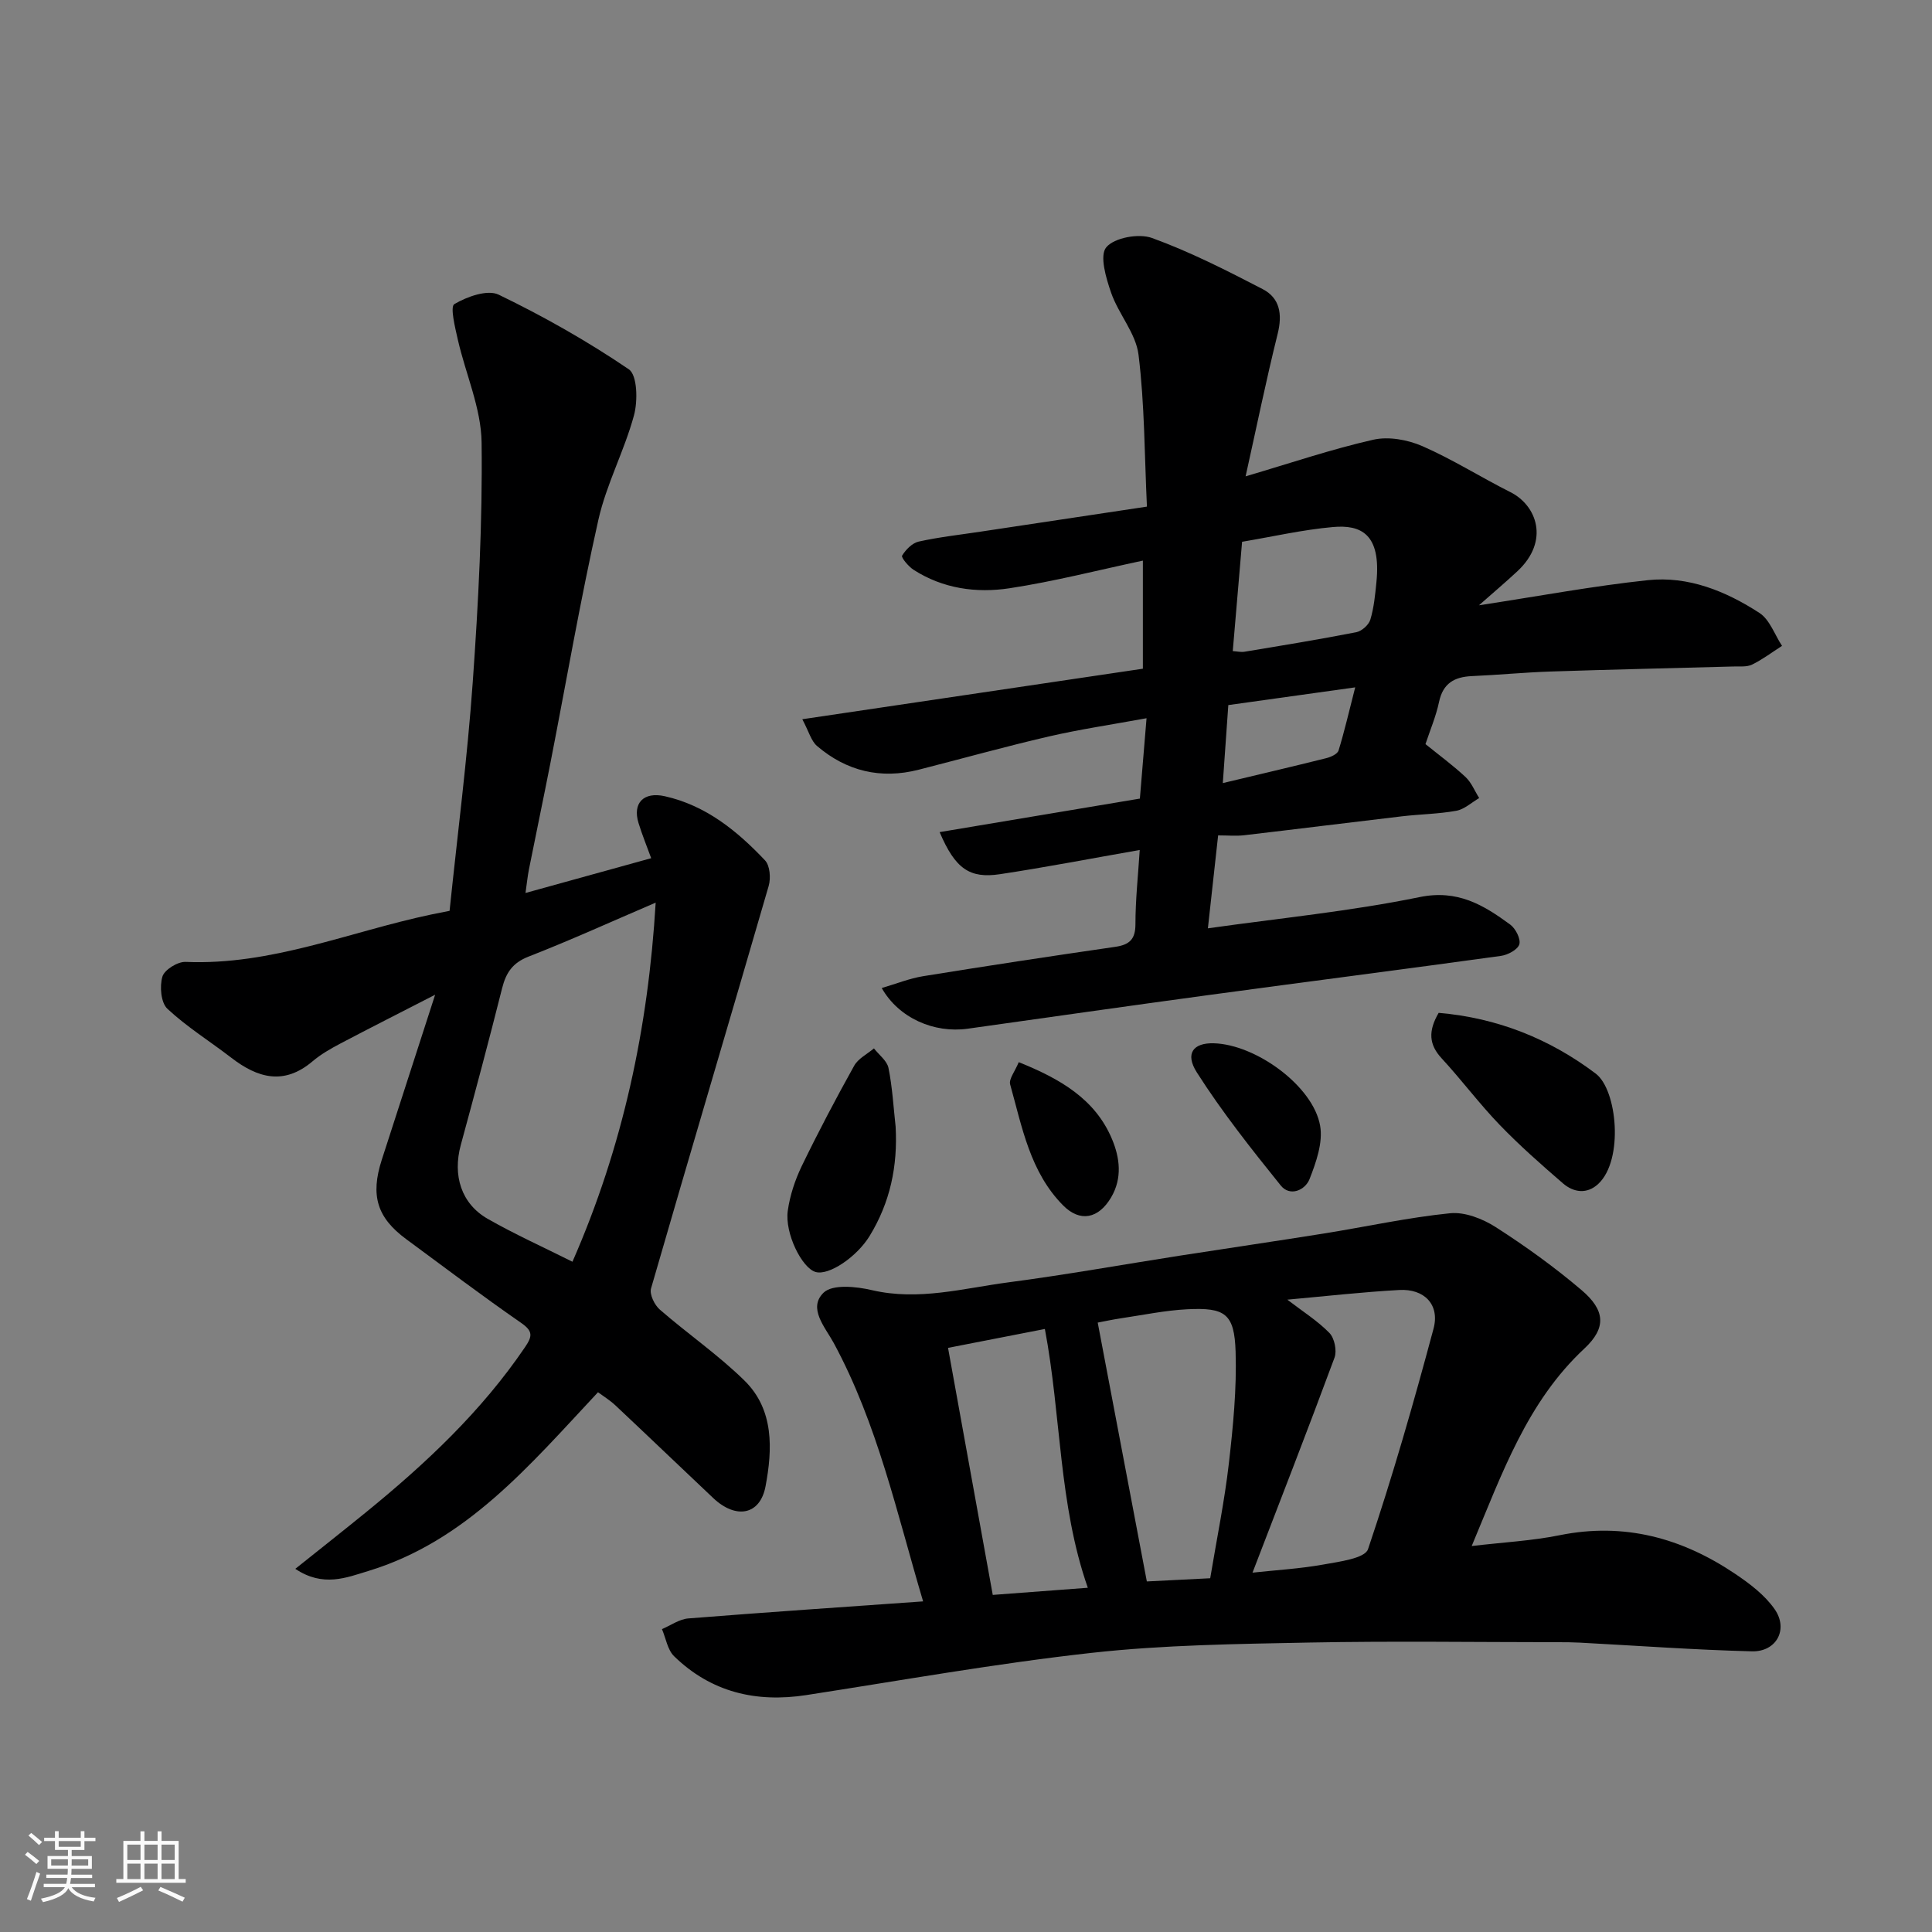 <svg enable-background="new 0 0 400 400" viewBox="0 0 400 400" xmlns="http://www.w3.org/2000/svg"><rect x="0" y="0" width="400" height="400" fill="#808080" stroke="none"/><path d="m5.17 384 .55-.58c.85.61 1.65 1.24 2.4 1.87l-.59.64c-.83-.73-1.62-1.38-2.36-1.93m1.22 9.53-.82-.34c.71-1.76 1.37-3.64 1.98-5.63.24.13.5.25.76.36-.6 1.67-1.24 3.54-1.92 5.61m-.5-13.5.57-.54c.56.44 1.31 1.06 2.26 1.87l-.64.64c-.68-.66-1.41-1.32-2.19-1.97m3.25.46h2.24v-1.36h.77v1.36h4.57v-1.36h.76v1.36h2.28v.69h-2.28v1.84h-2.64v1.26h4.18v2.64h-4.21c0 .45-.02.86-.05 1.21h4.32v.69h-4.38c-.04.34-.1.75-.19 1.22h5.15v.69h-4.82c.87 1.19 2.51 1.92 4.93 2.19-.17.31-.3.57-.37.76-2.77-.49-4.52-1.41-5.26-2.76-.56 1.26-2.3 2.23-5.24 2.9-.12-.24-.26-.48-.43-.72 2.73-.55 4.38-1.34 4.96-2.38h-4.38v-.69h4.65c.1-.38.17-.79.21-1.22h-4.32v-.69h4.4c.03-.34.05-.75.05-1.21h-4.2v-2.64h4.23v-1.26h-2.69v-1.84h-2.24zm1.46 4.46v1.29h3.45c.01-.4.02-.57.01-.53v-.32-.45h-3.46zm1.55-2.59h4.57v-1.19h-4.57zm6.11 2.59h-3.42v.77c-.01.19-.01.37-.02.53h3.44z" fill="#fafafa"/><path d="m32.63 379.16h.82v1.98h3.54v7.89h1.46v.78h-14.37v-.78h1.46v-7.89h3.54v-1.98h.82v1.98h2.73zm-3.49 11.48.5.73c-1.61.82-3.28 1.63-5 2.41-.13-.27-.28-.55-.44-.82 1.75-.72 3.4-1.49 4.94-2.32m-2.78-5.55h2.73v-3.18h-2.73zm0 3.95h2.73v-3.2h-2.73zm3.54-3.95h2.73v-3.18h-2.73zm0 3.95h2.73v-3.2h-2.73zm7.89 4.68c-1.84-.92-3.51-1.7-5.02-2.32l.45-.73c1.89.8 3.57 1.55 5.04 2.23zm-1.62-11.81h-2.73v3.18h2.73zm-2.73 7.13h2.73v-3.2h-2.73z" fill="#fafafa"/><g fill="#000001"><path d="m236 165.34c.42-5.03.86-10.38 1.38-16.64-7.31 1.34-13.84 2.3-20.24 3.78-9.02 2.09-17.95 4.59-26.93 6.88-7.86 2.01-14.94.31-21.05-4.91-1.22-1.04-1.69-2.98-3.05-5.54 23.96-3.55 47.02-6.97 70.51-10.46 0-7.01 0-14.41 0-22.38-9.2 1.95-18.33 4.31-27.6 5.72-6.87 1.05-13.8.09-19.89-3.83-1.05-.68-2.59-2.54-2.36-2.92.76-1.24 2.09-2.61 3.43-2.91 4.29-.95 8.69-1.43 13.04-2.09 11.12-1.68 22.24-3.35 34.22-5.15-.51-10.72-.47-21.16-1.74-31.44-.54-4.43-4.13-8.41-5.67-12.83-1.06-3.04-2.44-7.71-1.01-9.42 1.67-2 6.73-2.92 9.46-1.93 7.88 2.86 15.44 6.71 22.91 10.58 3.59 1.86 4.12 5.22 3.12 9.25-2.42 9.74-4.43 19.59-6.64 29.52 9.34-2.75 17.78-5.62 26.43-7.58 3.16-.72 7.11 0 10.15 1.32 6.27 2.74 12.11 6.45 18.24 9.53 5.44 2.72 8.2 10.08 1.46 16.37-2.44 2.28-5 4.43-7.97 7.06 12.45-1.9 23.65-4 34.95-5.2 8.4-.9 16.17 2.27 23.12 6.78 2.14 1.39 3.15 4.5 4.68 6.82-2.05 1.31-4.02 2.81-6.19 3.87-1.11.54-2.6.36-3.92.4-12.6.35-25.19.62-37.79 1.04-5.44.18-10.86.71-16.3.95-3.62.16-5.99 1.47-6.81 5.34-.63 2.99-1.86 5.86-2.81 8.74 2.79 2.26 5.68 4.38 8.29 6.81 1.23 1.15 1.9 2.89 2.83 4.36-1.57.91-3.05 2.32-4.73 2.63-3.7.67-7.52.71-11.27 1.15-10.9 1.28-21.78 2.65-32.68 3.92-1.62.19-3.29.03-5.37.03-.74 6.68-1.44 13.09-2.12 19.24 14.82-2.1 29.46-3.52 43.8-6.46 7.92-1.63 13.26 1.63 18.79 5.68 1.12.82 2.22 2.98 1.89 4.09s-2.4 2.21-3.83 2.4c-20.1 2.78-40.22 5.35-60.32 8.08-16.69 2.26-33.36 4.65-50.04 6.99-7 .98-14.29-2.2-17.82-8.42 2.99-.87 5.73-1.99 8.58-2.45 13.22-2.14 26.47-4.15 39.72-6.07 2.93-.42 4.23-1.5 4.23-4.69 0-5.04.55-10.09.89-15.37-10.01 1.75-19.44 3.58-28.93 5.01-6.3.95-9.27-1.12-12.5-8.71 13.84-2.31 27.37-4.58 41.46-6.94zm19.23-30.54c.89.06 1.7.26 2.46.13 7.72-1.28 15.45-2.54 23.12-4.04 1.13-.22 2.57-1.51 2.9-2.59.75-2.48 1-5.13 1.26-7.73 1.02-10.08-3.24-11.97-9.02-11.45-6.28.56-12.47 1.99-18.79 3.05-.64 7.58-1.25 14.74-1.93 22.63zm-.92 11.18c-.42 5.94-.77 10.9-1.14 16.15 7.56-1.81 14.5-3.43 21.42-5.16.95-.24 2.31-.85 2.54-1.58 1.21-3.91 2.12-7.91 3.45-13.08-9.6 1.34-17.94 2.51-26.27 3.67z"/><path d="m123.81 288.25c-14.26 15.24-27.29 30.85-47.6 37.02-4.51 1.37-9.33 3.39-15.07-.46 5.17-4.13 9.98-7.92 14.73-11.79 12.31-10.03 23.82-20.83 32.82-34.09 1.55-2.28 1.69-3.32-.81-5.05-8.05-5.58-15.88-11.5-23.77-17.32-6.06-4.46-7.45-9.05-5.07-16.43 3.5-10.83 7.01-21.66 11.05-34.18-7.24 3.72-13.46 6.86-19.63 10.11-2.01 1.06-4.04 2.22-5.77 3.69-5.91 5-11.35 3.45-16.81-.76-4.4-3.39-9.18-6.36-13.22-10.13-1.35-1.26-1.63-4.64-1.04-6.65.41-1.42 3.16-3.13 4.8-3.06 17.76.76 33.97-6.25 50.85-9.81 1.1-.23 2.21-.44 3.81-.76 1.63-15.77 3.68-31.55 4.8-47.39 1.17-16.49 2.03-33.06 1.83-49.58-.09-7.1-3.29-14.14-4.91-21.24-.57-2.52-1.65-6.87-.73-7.41 2.62-1.55 6.86-3.07 9.18-1.95 9.31 4.5 18.39 9.64 26.94 15.45 1.77 1.2 1.88 6.55 1.07 9.53-1.99 7.34-5.71 14.24-7.37 21.62-3.75 16.68-6.65 33.56-9.93 50.35-1.44 7.36-2.99 14.69-4.45 22.04-.28 1.41-.42 2.85-.71 4.88 8.93-2.47 17.3-4.78 26.02-7.2-.92-2.53-1.88-4.87-2.62-7.28-1.28-4.15 1.07-6.53 5.44-5.55 8.51 1.91 14.97 7.17 20.75 13.28 1.02 1.07 1.22 3.68.76 5.28-8.06 27.8-16.33 55.54-24.36 83.35-.35 1.22.72 3.43 1.82 4.38 5.76 5.01 12.11 9.38 17.53 14.7 6.16 6.04 5.79 14.25 4.36 21.87-1.13 6.03-6.17 6.85-10.82 2.46-6.75-6.37-13.45-12.8-20.22-19.16-1.16-1.1-2.57-1.96-3.65-2.76zm11.94-101.37c-8.99 3.85-17.55 7.75-26.31 11.17-3.32 1.29-4.67 3.34-5.48 6.54-2.73 10.85-5.62 21.67-8.56 32.47-1.71 6.29.08 12.15 5.58 15.29 5.62 3.21 11.54 5.87 17.54 8.88 10.47-23.87 15.69-48.47 17.23-74.35z"/><path d="m304.7 320.09c6.58-.78 12.48-1.08 18.21-2.24 13.36-2.7 25.3.57 36.31 7.98 3.04 2.04 6.17 4.41 8.21 7.35 2.89 4.16.36 8.84-4.72 8.71-11.87-.3-23.73-1.17-35.6-1.8-1.5-.08-3-.09-4.49-.09-17.16-.01-34.32-.26-51.48.07-15.04.3-30.15.48-45.07 2.13-19.79 2.19-39.44 5.71-59.14 8.75-10.43 1.61-19.72-.61-27.36-8.04-1.37-1.33-1.7-3.72-2.52-5.62 1.82-.77 3.59-2.06 5.45-2.21 16.07-1.28 32.17-2.36 48.62-3.53-5.42-18.2-9.42-36.69-18.5-53.49-1.76-3.25-5.43-7.23-2.09-10.44 1.85-1.77 6.76-1.27 9.99-.51 9.67 2.26 18.95-.39 28.3-1.62 11.81-1.55 23.55-3.66 35.33-5.5 10.01-1.56 20.03-3.02 30.03-4.62 8.68-1.39 17.31-3.3 26.04-4.18 3.05-.31 6.75 1.14 9.45 2.87 6.18 3.96 12.17 8.28 17.76 13.03 4.88 4.14 5.24 7.79.59 12.12-11.85 11.06-16.97 25.72-23.32 40.88zm-38.17-51.01c3.21 2.47 6.26 4.38 8.71 6.89 1.05 1.08 1.59 3.68 1.06 5.11-5.51 14.89-11.28 29.69-16.98 44.52 5-.54 9.88-.82 14.66-1.68 3.28-.59 8.6-1.27 9.25-3.17 5.08-15.04 9.46-30.33 13.57-45.67 1.33-4.98-1.92-8.3-7.12-8-7.61.42-15.2 1.28-23.15 2zm-15.97 57.68c1.38-8.31 2.97-15.99 3.86-23.76.88-7.67 1.64-15.44 1.4-23.13-.25-7.88-2.14-9.2-10.02-8.8-4.53.23-9.03 1.17-13.54 1.84-2.02.3-4.02.74-4.99.92 3.48 18.33 6.86 36.12 10.17 53.59 4.01-.2 8.56-.43 13.12-.66zm-25.34 1.97c-6.06-17.33-5.49-35.56-8.89-53.58-6.51 1.27-13.25 2.58-20.05 3.91 3.21 17.69 6.21 34.27 9.26 51.15 6.72-.51 13.12-.99 19.68-1.48z"/><path d="m297.86 209.7c12.18 1.04 23.01 5.4 32.52 12.58 4.45 3.36 5.83 17.85.54 22.82-2.33 2.19-5.11 1.82-7.34-.11-4.5-3.89-8.99-7.84-13.11-12.12-4.21-4.37-7.86-9.28-11.99-13.75-2.62-2.83-2.84-5.62-.62-9.42z"/><path d="m185.43 233.27c.45 8.14-1.12 15.67-5.4 22.65-2.63 4.29-8.43 8.26-11.2 7.42-2.82-.85-6.38-8.01-5.73-12.66.44-3.15 1.49-6.33 2.87-9.21 3.41-7.04 7.06-13.97 10.87-20.81.83-1.5 2.7-2.42 4.1-3.6 1.04 1.34 2.71 2.56 3.01 4.05.81 3.99 1.03 8.1 1.48 12.16z"/><path d="m251.28 216c8.74.23 20.61 8.86 22.04 17.08.61 3.47-.83 7.56-2.19 11.03-.91 2.32-4.06 3.7-5.96 1.34-6.1-7.57-12.17-15.24-17.38-23.42-2.52-3.97-.68-6.14 3.49-6.03z"/><path d="m210.92 219.91c8.56 3.44 15.85 7.63 19.33 15.98 1.57 3.76 2.17 8-.21 12.03-2.59 4.38-6.4 5.22-9.95 1.63-6.83-6.9-8.48-16.2-10.95-25.04-.3-1.1.98-2.65 1.78-4.6z"/></g></svg>